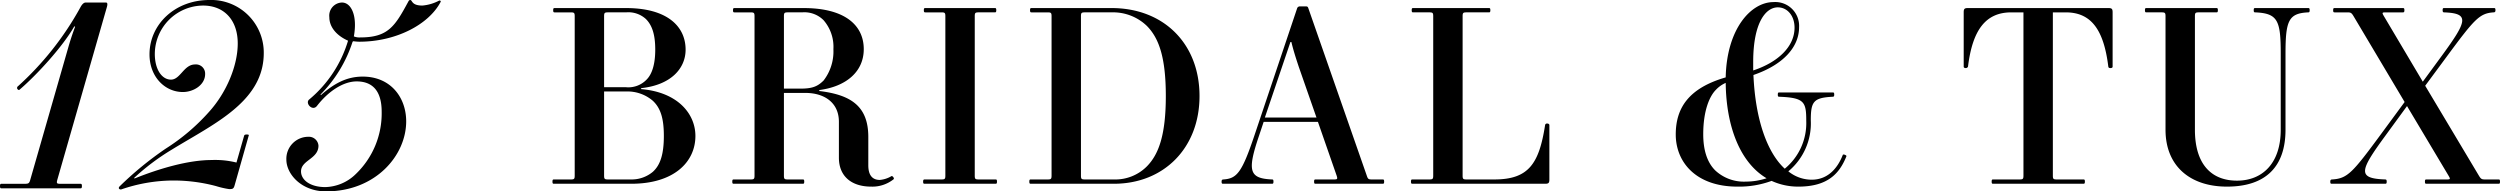 <svg id="Layer_1" data-name="Layer 1" xmlns="http://www.w3.org/2000/svg" viewBox="0 0 451.889 34.594"><title>logo</title><g id="logo"><path id="_125" data-name="125" d="M14.532,34.045c.183,0,.274-.046.274-.411s-.091-.411-.274-.411h-3.61c-.685,0-.731-.091-.548-.777L19.331,1.234c.137-.503.091-.777-.183-.777H15.492c-.32,0-.64.274-.96.868A54.629,54.629,0,0,1,3.153,15.675a.168.168,0,0,0-.046.137c-.091.183.137.457.32.457a.141.141,0,0,0,.091-.046c3.062-2.605,7.814-7.769,9.917-11.47l.137.091c-.32.868-.685,1.874-1.143,3.427L5.484,32.446c-.183.685-.32.777-1.005.777H.274c-.183,0-.274.046-.274.411s.091.411.274.411Zm7.418.183a29.157,29.157,0,0,1,9.14-1.599,29.873,29.873,0,0,1,7.952,1.005,15.846,15.846,0,0,0,2.376.548c.64,0,.823-.046,1.005-.731l2.513-8.866c.091-.183.046-.274-.32-.274s-.457.091-.503.274l-1.371,4.798a15.671,15.671,0,0,0-4.479-.457c-4.25,0-9.505,1.554-13.938,3.336l-.091-.091a41.349,41.349,0,0,1,6.809-5.118q.669-.412,1.354-.819l.548-.326q.687-.407,1.38-.813l.553-.326.276-.163.552-.328c6.157-3.666,11.971-7.648,11.971-14.683A9.508,9.508,0,0,0,37.854,0c-6.261,0-10.83,4.433-10.83,9.825,0,4.067,2.788,6.809,6.032,6.809,1.919,0,4.021-1.28,4.021-3.245a1.657,1.657,0,0,0-1.828-1.737c-2.011,0-2.651,2.742-4.341,2.742-1.645,0-2.925-1.828-2.925-4.661a8.786,8.786,0,0,1,8.729-8.728c3.747,0,6.261,2.559,6.261,6.855,0,3.976-2.011,8.866-5.21,12.384a36.796,36.796,0,0,1-7.814,6.626A60.754,60.754,0,0,0,21.631,33.68C21.265,34.045,21.631,34.32,21.951,34.228Zm36.985.366c8.957,0,14.486-6.489,14.486-12.659,0-4.296-2.788-8.089-7.86-8.089-2.925,0-5.21,1.28-7.54,3.336l-.091-.091A24.031,24.031,0,0,0,63.734,7.54l.137-.091a8.159,8.159,0,0,0,1.051.091c6.672,0,12.567-3.107,14.715-7.175.091-.183-.046-.274-.229-.274a7.942,7.942,0,0,1-3.062.914C74.336,1.005,74.565,0,74.153,0c-.183,0-.274.137-.366.32-2.376,4.387-3.61,6.444-8.637,6.444a2.687,2.687,0,0,1-1.188-.183C64.648,2.788,63.46.457,61.815.457A2.369,2.369,0,0,0,59.53,3.107c0,1.736,1.234,3.29,3.382,4.25A22.08,22.08,0,0,1,55.92,17.96c-.868.64.548,2.239,1.371,1.188,2.057-2.651,4.753-4.433,7.175-4.433,2.925,0,4.524,1.782,4.524,5.484a15.173,15.173,0,0,1-4.707,11.287,8.133,8.133,0,0,1-5.484,2.331c-2.788,0-4.387-1.325-4.387-2.833,0-2.056,3.153-2.239,3.153-4.661a1.736,1.736,0,0,0-1.828-1.599,3.98,3.98,0,0,0-3.976,4.113C51.761,31.486,54.503,34.594,58.936,34.594Z"/><path id="BRIDAL_TUX" data-name="BRIDAL&amp;TUX" d="M114.12,33.215c7.647,0,11.579-3.889,11.579-8.641,0-3.975-3.154-7.907-9.808-8.468v-.173c5.357-.562,8.036-3.543,8.036-6.956,0-4.277-3.413-7.518-10.758-7.518H100.251c-.173,0-.259.043-.259.389s.086.389.259.389h2.895c.648,0,.735.086.735.735v28.732c0,.648-.086.735-.735.735h-3.024c-.173,0-.259.043-.259.389s.086.389.259.389Zm-1.037-17.455h-3.889V2.97c0-.648.086-.735.735-.735h3.24a4.677,4.677,0,0,1,3.586,1.21c1.123,1.123,1.685,2.808,1.685,5.53,0,2.592-.562,4.407-1.555,5.401A4.568,4.568,0,0,1,113.083,15.759ZM114.12,32.437h-4.191c-.648,0-.735-.086-.735-.735V16.537h3.932a7.04,7.04,0,0,1,4.882,1.685c1.426,1.339,1.987,3.24,1.987,6.351,0,3.327-.648,5.271-1.987,6.481A5.95,5.95,0,0,1,114.12,32.437Zm43.35,1.296a6.171,6.171,0,0,0,4.061-1.339c.173-.173-.216-.648-.389-.562a4.897,4.897,0,0,1-2.117.691c-1.339,0-2.074-.864-2.074-2.636V24.746c0-5.53-3.111-7.604-8.857-8.296v-.173c4.925-.648,8.036-3.37,8.036-7.388,0-4.45-3.586-7.431-10.845-7.431h-12.53c-.173,0-.259.043-.259.389s.086.389.259.389h2.895c.648,0,.735.086.735.735v28.732c0,.648-.086.735-.735.735h-3.024c-.173,0-.259.043-.259.389s.086.389.259.389h12.486c.173,0,.259-.043.259-.389s-.086-.389-.259-.389h-2.679c-.648,0-.735-.086-.735-.735V16.796h3.889c3.284,0,6.049,1.642,6.049,5.228v6.481C151.637,31.875,153.927,33.733,157.47,33.733ZM144.681,16.019h-2.981V2.97c0-.648.086-.735.735-.735h2.549a4.895,4.895,0,0,1,3.889,1.426A7.35,7.35,0,0,1,150.643,8.89a8.619,8.619,0,0,1-1.771,5.66C147.748,15.673,146.755,16.019,144.681,16.019Zm35.27,17.196c.173,0,.259-.043.259-.389s-.086-.389-.259-.389h-3.024c-.648,0-.735-.086-.735-.735V2.97c0-.648.086-.735.735-.735h2.895c.173,0,.259-.043.259-.389s-.086-.389-.259-.389H167.249c-.173,0-.259.043-.259.389s.086.389.259.389h2.895c.648,0,.735.086.735.735v28.732c0,.648-.086.735-.735.735h-3.024c-.173,0-.259.086-.259.389,0,.346.086.389.259.389Zm21.402,0c8.986,0,15.467-6.438,15.467-15.857,0-9.462-6.481-15.9-15.899-15.9H186.446c-.173,0-.259.043-.259.389s.086.389.259.389h2.895c.648,0,.735.086.735.735v28.732c0,.648-.086.735-.735.735h-3.024c-.173,0-.259.043-.259.389s.086.389.259.389Zm0-.778h-5.228c-.648,0-.735-.086-.735-.735V2.97c0-.648.086-.735.735-.735h4.796a8.797,8.797,0,0,1,6.351,2.42c2.203,2.204,3.456,5.703,3.456,12.703,0,6.956-1.253,10.542-3.456,12.746A8.033,8.033,0,0,1,201.353,32.437Zm28.573.778c.173,0,.259-.043.259-.389s-.086-.389-.259-.389c-4.148-.173-4.493-1.555-2.376-7.82l.864-2.592h9.808l3.37,9.678c.216.648.173.735-.476.735H237.79c-.173,0-.26.043-.26.389s.087.389.26.389h12.14c.173,0,.26-.043.26-.389s-.087-.389-.26-.389h-1.944c-.648,0-.734-.086-.95-.735l-10.543-30.201c-.086-.259-.172-.346-.432-.346h-1.123a.505.505,0,0,0-.475.346l-7.691,22.899c-2.29,6.827-3.197,7.863-5.617,8.036-.259,0-.345.13-.345.389,0,.346.086.389.259.389Zm8.036-11.968H228.63l4.623-13.653h.173c.345,1.469.864,3.068,1.339,4.494Zm41.363,11.968c.605,0,.734-.173.734-.778V22.629c0-.216-.216-.302-.389-.302a.343.343,0,0,0-.388.302c-1.081,6.913-2.938,9.808-9.16,9.808H265.11c-.648,0-.734-.086-.734-.735V2.97c0-.648.086-.735.734-.735h4.018c.173,0,.259-.043.259-.389s-.086-.389-.259-.389h-13.696c-.173,0-.259.043-.259.389s.086.389.259.389h2.895c.648,0,.734.086.734.735v28.732c0,.648-.086.735-.734.735h-3.025c-.172,0-.259.043-.259.389s.087.389.259.389Zm45.74.518c5.272,0,7.432-2.333,8.685-5.487.086-.173-.562-.432-.648-.259-1.037,2.679-2.895,4.493-5.617,4.493a6.689,6.689,0,0,1-4.234-1.512,11.242,11.242,0,0,0,4.061-9.203c0-3.413.475-4.104,3.975-4.277.173,0,.259-.086.259-.389,0-.346-.086-.389-.259-.389h-9.678c-.173,0-.259.043-.259.389s.086.389.259.389c4.58.173,4.882.951,4.882,4.407a10.652,10.652,0,0,1-3.888,8.598c-3.198-2.938-5.315-8.944-5.66-16.937,5.53-1.901,8.252-5.142,8.252-8.641a4.307,4.307,0,0,0-4.623-4.537c-4.105,0-8.468,4.882-8.641,13.61-6.697,1.944-9.03,5.53-9.03,10.326,0,4.925,3.586,9.419,11.147,9.419a16.983,16.983,0,0,0,6.178-1.037A11.537,11.537,0,0,0,325.065,33.733ZM316.9,12.735V11.223c0-7.259,2.333-9.894,4.45-9.894,1.685,0,3.024,1.469,3.024,3.672C324.374,8.458,321.35,11.266,316.9,12.735Zm-1.34,20.091a7.575,7.575,0,0,1-5.53-2.031c-1.556-1.555-2.16-3.889-2.16-6.524,0-4.321,1.166-6.913,2.289-8.036a5.341,5.341,0,0,1,1.772-1.253c.086,7.95,2.635,14.431,7.388,17.239A12.016,12.016,0,0,1,315.56,32.826Zm61.036.389c.172,0,.259-.043.259-.389s-.087-.389-.259-.389H371.8c-.648,0-.735-.086-.735-.735V2.236h2.333c4.58,0,6.87,3.111,7.691,9.808.043.216.173.259.389.259.173,0,.389-.043.389-.259V2.236c0-.605-.13-.778-.735-.778h-25.448c-.605,0-.734.173-.734.778v9.808c0,.173.172.259.345.259a.433.433,0,0,0,.432-.259c.821-6.697,3.241-9.808,7.82-9.808h2.204V31.702c0,.648-.086.735-.735.735h-4.752c-.173,0-.259.043-.259.389s.086.389.259.389Zm25.938.518c7.085,0,10.585-3.672,10.585-10.283V9.71c0-6.006.562-7.302,4.105-7.475.172,0,.259-.043.259-.389s-.087-.389-.259-.389h-9.592c-.173,0-.259.043-.259.389s.086.389.259.389c4.104.173,4.623,1.469,4.623,7.475V23.45c0,6.092-3.327,9.203-7.907,9.203-4.752,0-7.604-3.111-7.604-9.203V2.97c0-.648.086-.735.735-.735h3.154c.172,0,.259-.043.259-.389s-.087-.389-.259-.389h-12.66c-.173,0-.259.043-.259.389s.086.389.259.389h2.722c.648,0,.735.086.735.735V23.45C391.43,30.061,395.923,33.733,402.534,33.733Zm28.616-.518c.173,0,.26-.043.26-.389,0-.302-.087-.389-.26-.389-5.098-.173-4.623-1.555-.043-7.82l3.975-5.444,7.475,12.53c.369.616.388.724-.167.734l-3.808.001c-.173,0-.26.043-.26.389s.087.389.26.389H451.63c.173,0,.259-.043.259-.389s-.086-.389-.259-.389h-2.42c-.648,0-.777-.086-1.166-.735L438.366,15.5l3.802-5.142c5.098-6.913,6.005-7.95,8.555-8.123.259,0,.345-.13.345-.389,0-.346-.086-.389-.259-.389h-9.03c-.173,0-.259.043-.259.389,0,.302.086.389.259.389,4.666.173,4.191,1.555-.389,7.82l-3.456,4.71-7-11.795c-.389-.648-.389-.735.26-.735h3.154c.172,0,.259-.043.259-.389s-.087-.389-.259-.389h-12.357c-.173,0-.26.043-.26.389s.087.389.26.389h2.29c.648,0,.777.086,1.166.735l9.203,15.468-4.321,5.876c-5.098,6.913-6.005,7.95-8.77,8.123-.26,0-.346.13-.346.389,0,.346.086.389.259.389Z"/></g></svg>